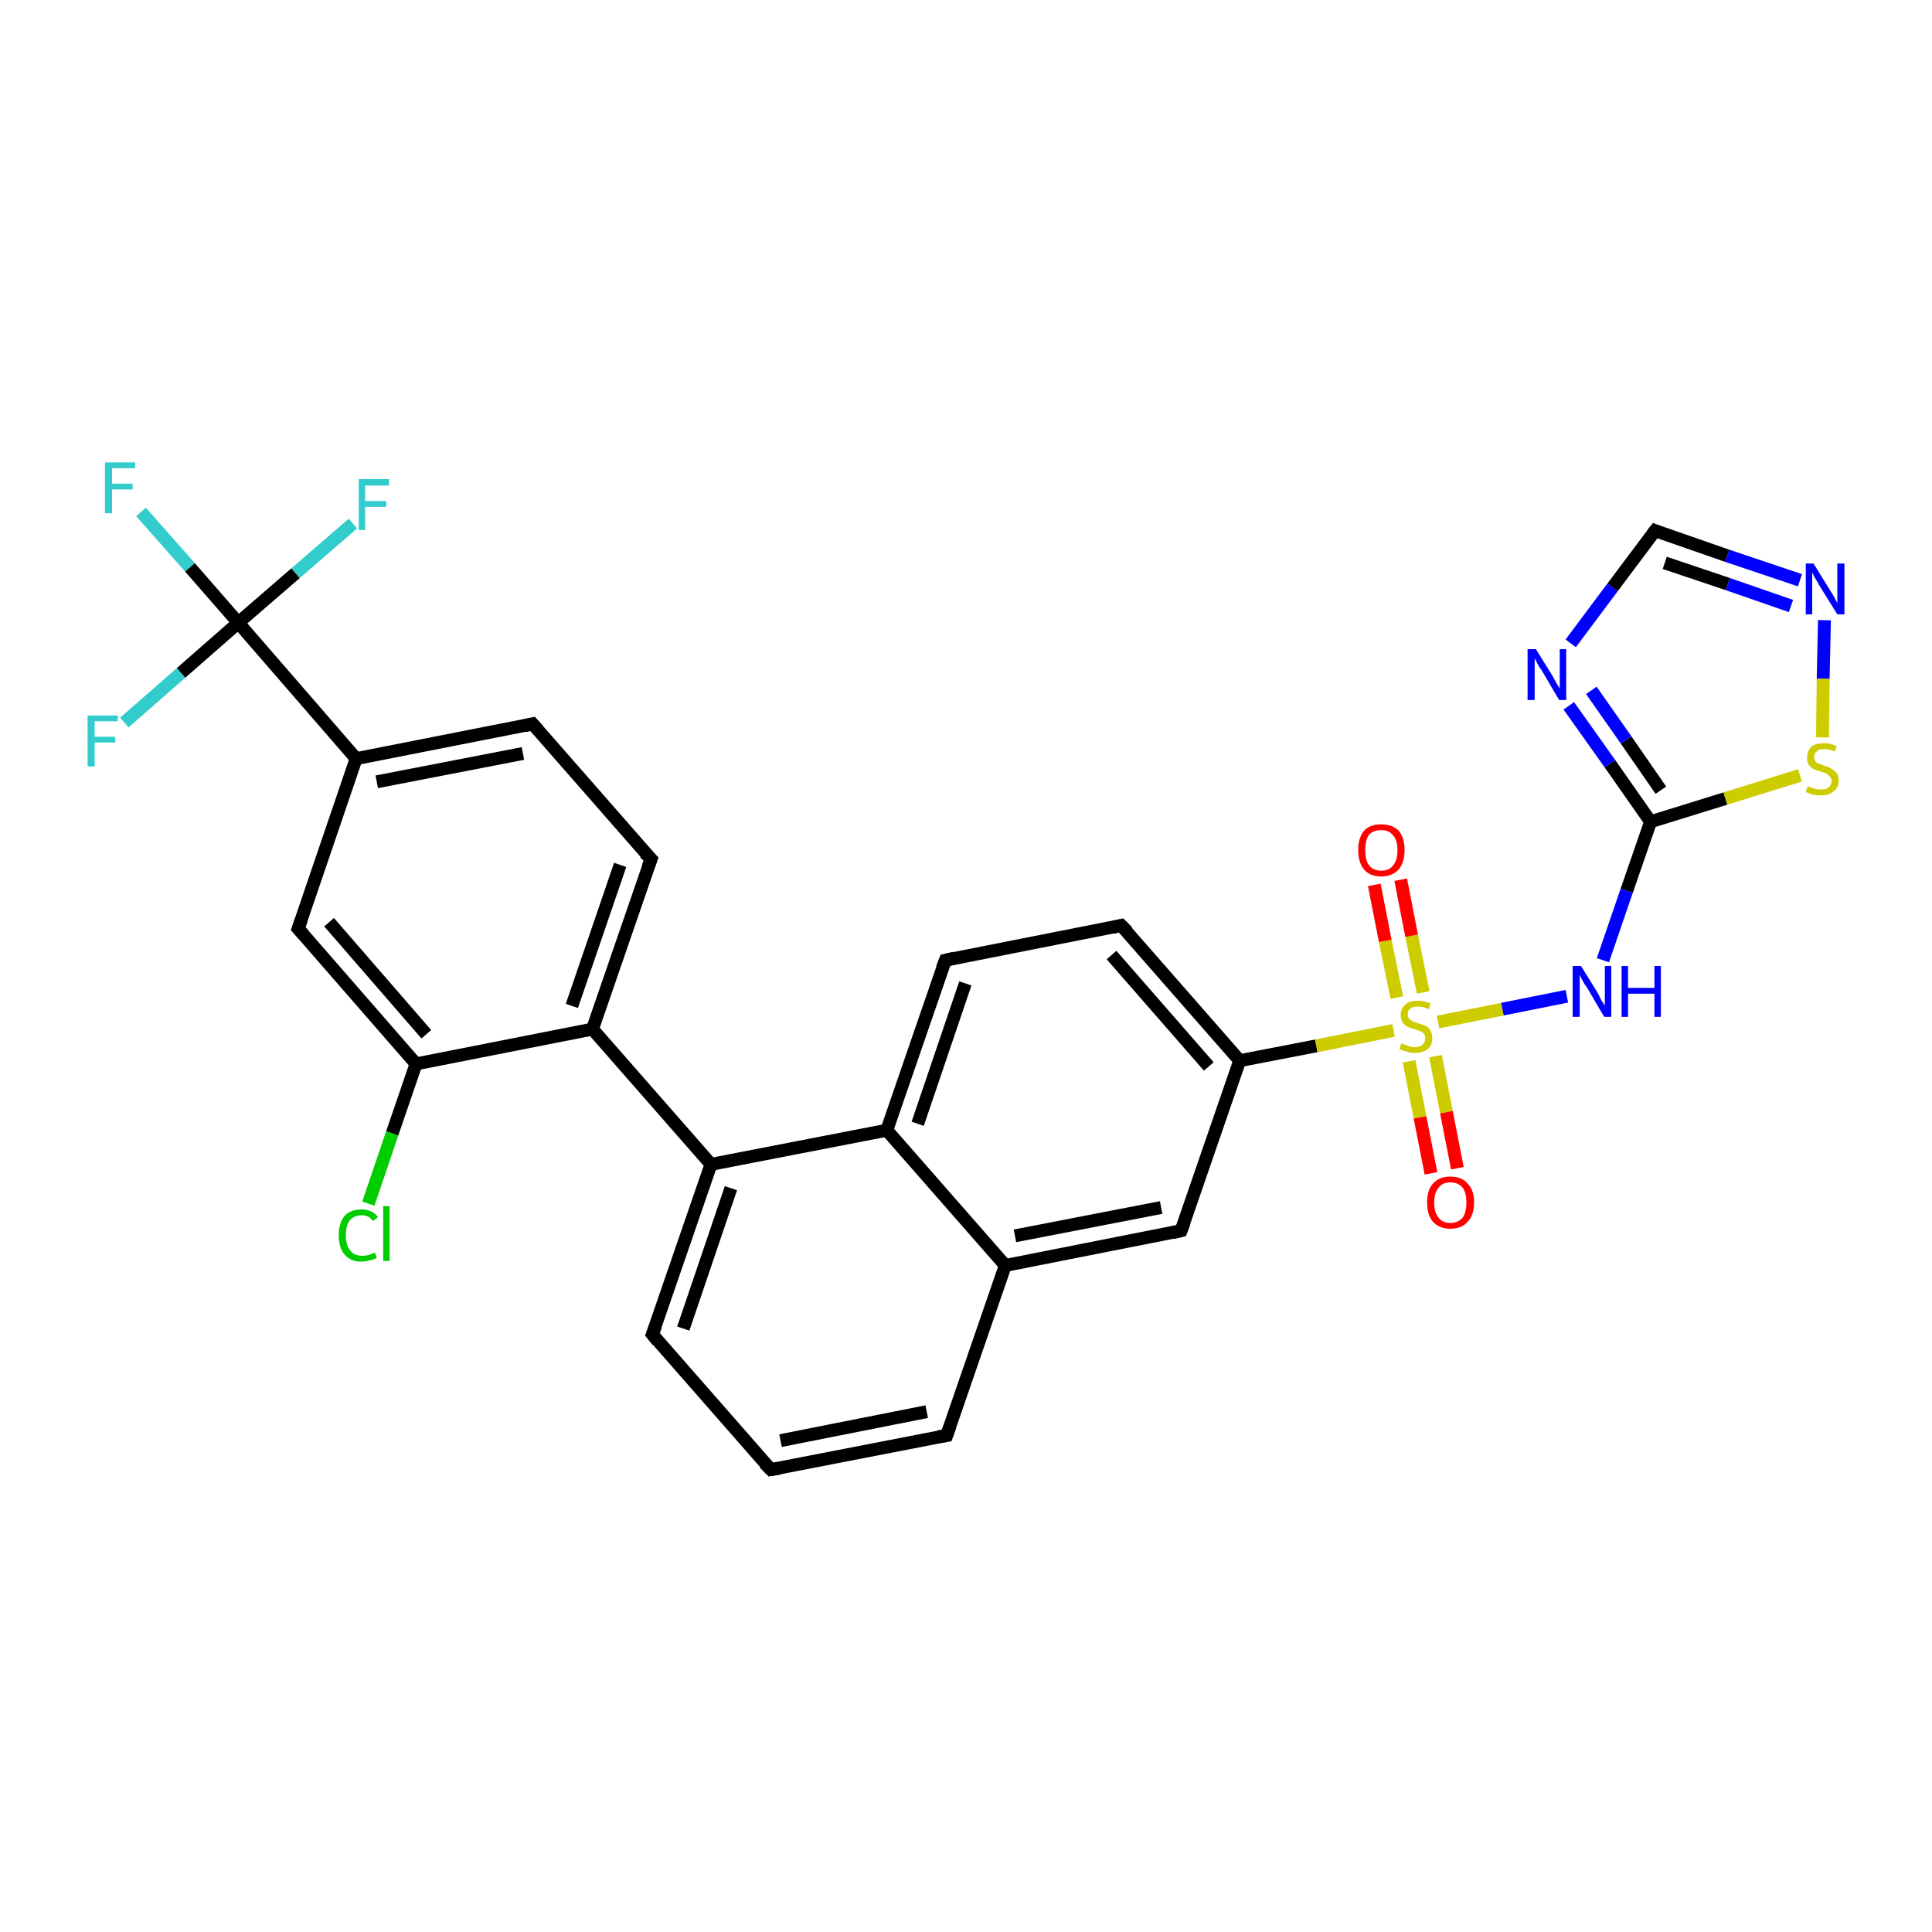 <?xml version='1.0' encoding='iso-8859-1'?>
<svg version='1.1' baseProfile='full'
              xmlns='http://www.w3.org/2000/svg'
                      xmlns:rdkit='http://www.rdkit.org/xml'
                      xmlns:xlink='http://www.w3.org/1999/xlink'
                  xml:space='preserve'
width='300px' height='300px' viewBox='0 0 300 300'>
<!-- END OF HEADER -->
<rect style='opacity:1.0;fill:#FFFFFF;stroke:none' width='300.0' height='300.0' x='0.0' y='0.0'> </rect>
<path class='bond-0 atom-0 atom-1' d='M 21.9,79.5 L 29.5,88.1' style='fill:none;fill-rule:evenodd;stroke:#33CCCC;stroke-width:2.0px;stroke-linecap:butt;stroke-linejoin:miter;stroke-opacity:1' />
<path class='bond-0 atom-0 atom-1' d='M 29.5,88.1 L 37.0,96.7' style='fill:none;fill-rule:evenodd;stroke:#000000;stroke-width:2.0px;stroke-linecap:butt;stroke-linejoin:miter;stroke-opacity:1' />
<path class='bond-1 atom-1 atom-2' d='M 37.0,96.7 L 45.9,89.0' style='fill:none;fill-rule:evenodd;stroke:#000000;stroke-width:2.0px;stroke-linecap:butt;stroke-linejoin:miter;stroke-opacity:1' />
<path class='bond-1 atom-1 atom-2' d='M 45.9,89.0 L 54.8,81.3' style='fill:none;fill-rule:evenodd;stroke:#33CCCC;stroke-width:2.0px;stroke-linecap:butt;stroke-linejoin:miter;stroke-opacity:1' />
<path class='bond-2 atom-1 atom-3' d='M 37.0,96.7 L 28.1,104.5' style='fill:none;fill-rule:evenodd;stroke:#000000;stroke-width:2.0px;stroke-linecap:butt;stroke-linejoin:miter;stroke-opacity:1' />
<path class='bond-2 atom-1 atom-3' d='M 28.1,104.5 L 19.3,112.2' style='fill:none;fill-rule:evenodd;stroke:#33CCCC;stroke-width:2.0px;stroke-linecap:butt;stroke-linejoin:miter;stroke-opacity:1' />
<path class='bond-3 atom-1 atom-4' d='M 37.0,96.7 L 55.3,117.8' style='fill:none;fill-rule:evenodd;stroke:#000000;stroke-width:2.0px;stroke-linecap:butt;stroke-linejoin:miter;stroke-opacity:1' />
<path class='bond-4 atom-4 atom-5' d='M 55.3,117.8 L 82.7,112.4' style='fill:none;fill-rule:evenodd;stroke:#000000;stroke-width:2.0px;stroke-linecap:butt;stroke-linejoin:miter;stroke-opacity:1' />
<path class='bond-4 atom-4 atom-5' d='M 58.5,121.4 L 81.2,117.0' style='fill:none;fill-rule:evenodd;stroke:#000000;stroke-width:2.0px;stroke-linecap:butt;stroke-linejoin:miter;stroke-opacity:1' />
<path class='bond-5 atom-5 atom-6' d='M 82.7,112.4 L 101.1,133.4' style='fill:none;fill-rule:evenodd;stroke:#000000;stroke-width:2.0px;stroke-linecap:butt;stroke-linejoin:miter;stroke-opacity:1' />
<path class='bond-6 atom-6 atom-7' d='M 101.1,133.4 L 92.0,159.8' style='fill:none;fill-rule:evenodd;stroke:#000000;stroke-width:2.0px;stroke-linecap:butt;stroke-linejoin:miter;stroke-opacity:1' />
<path class='bond-6 atom-6 atom-7' d='M 96.3,134.3 L 88.8,156.2' style='fill:none;fill-rule:evenodd;stroke:#000000;stroke-width:2.0px;stroke-linecap:butt;stroke-linejoin:miter;stroke-opacity:1' />
<path class='bond-7 atom-7 atom-8' d='M 92.0,159.8 L 64.6,165.2' style='fill:none;fill-rule:evenodd;stroke:#000000;stroke-width:2.0px;stroke-linecap:butt;stroke-linejoin:miter;stroke-opacity:1' />
<path class='bond-8 atom-8 atom-9' d='M 64.6,165.2 L 60.9,176.0' style='fill:none;fill-rule:evenodd;stroke:#000000;stroke-width:2.0px;stroke-linecap:butt;stroke-linejoin:miter;stroke-opacity:1' />
<path class='bond-8 atom-8 atom-9' d='M 60.9,176.0 L 57.2,186.9' style='fill:none;fill-rule:evenodd;stroke:#00CC00;stroke-width:2.0px;stroke-linecap:butt;stroke-linejoin:miter;stroke-opacity:1' />
<path class='bond-9 atom-8 atom-10' d='M 64.6,165.2 L 46.3,144.2' style='fill:none;fill-rule:evenodd;stroke:#000000;stroke-width:2.0px;stroke-linecap:butt;stroke-linejoin:miter;stroke-opacity:1' />
<path class='bond-9 atom-8 atom-10' d='M 66.2,160.6 L 51.1,143.2' style='fill:none;fill-rule:evenodd;stroke:#000000;stroke-width:2.0px;stroke-linecap:butt;stroke-linejoin:miter;stroke-opacity:1' />
<path class='bond-10 atom-7 atom-11' d='M 92.0,159.8 L 110.4,180.8' style='fill:none;fill-rule:evenodd;stroke:#000000;stroke-width:2.0px;stroke-linecap:butt;stroke-linejoin:miter;stroke-opacity:1' />
<path class='bond-11 atom-11 atom-12' d='M 110.4,180.8 L 101.3,207.2' style='fill:none;fill-rule:evenodd;stroke:#000000;stroke-width:2.0px;stroke-linecap:butt;stroke-linejoin:miter;stroke-opacity:1' />
<path class='bond-11 atom-11 atom-12' d='M 113.5,184.5 L 106.1,206.3' style='fill:none;fill-rule:evenodd;stroke:#000000;stroke-width:2.0px;stroke-linecap:butt;stroke-linejoin:miter;stroke-opacity:1' />
<path class='bond-12 atom-12 atom-13' d='M 101.3,207.2 L 119.7,228.2' style='fill:none;fill-rule:evenodd;stroke:#000000;stroke-width:2.0px;stroke-linecap:butt;stroke-linejoin:miter;stroke-opacity:1' />
<path class='bond-13 atom-13 atom-14' d='M 119.7,228.2 L 147.0,222.9' style='fill:none;fill-rule:evenodd;stroke:#000000;stroke-width:2.0px;stroke-linecap:butt;stroke-linejoin:miter;stroke-opacity:1' />
<path class='bond-13 atom-13 atom-14' d='M 121.2,223.7 L 143.9,219.2' style='fill:none;fill-rule:evenodd;stroke:#000000;stroke-width:2.0px;stroke-linecap:butt;stroke-linejoin:miter;stroke-opacity:1' />
<path class='bond-14 atom-14 atom-15' d='M 147.0,222.9 L 156.1,196.5' style='fill:none;fill-rule:evenodd;stroke:#000000;stroke-width:2.0px;stroke-linecap:butt;stroke-linejoin:miter;stroke-opacity:1' />
<path class='bond-15 atom-15 atom-16' d='M 156.1,196.5 L 183.4,191.1' style='fill:none;fill-rule:evenodd;stroke:#000000;stroke-width:2.0px;stroke-linecap:butt;stroke-linejoin:miter;stroke-opacity:1' />
<path class='bond-15 atom-15 atom-16' d='M 157.6,191.9 L 180.3,187.5' style='fill:none;fill-rule:evenodd;stroke:#000000;stroke-width:2.0px;stroke-linecap:butt;stroke-linejoin:miter;stroke-opacity:1' />
<path class='bond-16 atom-16 atom-17' d='M 183.4,191.1 L 192.5,164.7' style='fill:none;fill-rule:evenodd;stroke:#000000;stroke-width:2.0px;stroke-linecap:butt;stroke-linejoin:miter;stroke-opacity:1' />
<path class='bond-17 atom-17 atom-18' d='M 192.5,164.7 L 174.1,143.7' style='fill:none;fill-rule:evenodd;stroke:#000000;stroke-width:2.0px;stroke-linecap:butt;stroke-linejoin:miter;stroke-opacity:1' />
<path class='bond-17 atom-17 atom-18' d='M 187.7,165.6 L 172.6,148.3' style='fill:none;fill-rule:evenodd;stroke:#000000;stroke-width:2.0px;stroke-linecap:butt;stroke-linejoin:miter;stroke-opacity:1' />
<path class='bond-18 atom-18 atom-19' d='M 174.1,143.7 L 146.8,149.1' style='fill:none;fill-rule:evenodd;stroke:#000000;stroke-width:2.0px;stroke-linecap:butt;stroke-linejoin:miter;stroke-opacity:1' />
<path class='bond-19 atom-19 atom-20' d='M 146.8,149.1 L 137.7,175.5' style='fill:none;fill-rule:evenodd;stroke:#000000;stroke-width:2.0px;stroke-linecap:butt;stroke-linejoin:miter;stroke-opacity:1' />
<path class='bond-19 atom-19 atom-20' d='M 149.9,152.7 L 142.5,174.5' style='fill:none;fill-rule:evenodd;stroke:#000000;stroke-width:2.0px;stroke-linecap:butt;stroke-linejoin:miter;stroke-opacity:1' />
<path class='bond-20 atom-17 atom-21' d='M 192.5,164.7 L 204.4,162.4' style='fill:none;fill-rule:evenodd;stroke:#000000;stroke-width:2.0px;stroke-linecap:butt;stroke-linejoin:miter;stroke-opacity:1' />
<path class='bond-20 atom-17 atom-21' d='M 204.4,162.4 L 216.4,160.0' style='fill:none;fill-rule:evenodd;stroke:#CCCC00;stroke-width:2.0px;stroke-linecap:butt;stroke-linejoin:miter;stroke-opacity:1' />
<path class='bond-21 atom-21 atom-22' d='M 218.8,164.8 L 220.5,173.5' style='fill:none;fill-rule:evenodd;stroke:#CCCC00;stroke-width:2.0px;stroke-linecap:butt;stroke-linejoin:miter;stroke-opacity:1' />
<path class='bond-21 atom-21 atom-22' d='M 220.5,173.5 L 222.2,182.2' style='fill:none;fill-rule:evenodd;stroke:#FF0000;stroke-width:2.0px;stroke-linecap:butt;stroke-linejoin:miter;stroke-opacity:1' />
<path class='bond-21 atom-21 atom-22' d='M 222.9,164.0 L 224.6,172.7' style='fill:none;fill-rule:evenodd;stroke:#CCCC00;stroke-width:2.0px;stroke-linecap:butt;stroke-linejoin:miter;stroke-opacity:1' />
<path class='bond-21 atom-21 atom-22' d='M 224.6,172.7 L 226.3,181.4' style='fill:none;fill-rule:evenodd;stroke:#FF0000;stroke-width:2.0px;stroke-linecap:butt;stroke-linejoin:miter;stroke-opacity:1' />
<path class='bond-22 atom-21 atom-23' d='M 221.0,154.1 L 219.2,145.3' style='fill:none;fill-rule:evenodd;stroke:#CCCC00;stroke-width:2.0px;stroke-linecap:butt;stroke-linejoin:miter;stroke-opacity:1' />
<path class='bond-22 atom-21 atom-23' d='M 219.2,145.3 L 217.5,136.6' style='fill:none;fill-rule:evenodd;stroke:#FF0000;stroke-width:2.0px;stroke-linecap:butt;stroke-linejoin:miter;stroke-opacity:1' />
<path class='bond-22 atom-21 atom-23' d='M 216.9,154.9 L 215.1,146.1' style='fill:none;fill-rule:evenodd;stroke:#CCCC00;stroke-width:2.0px;stroke-linecap:butt;stroke-linejoin:miter;stroke-opacity:1' />
<path class='bond-22 atom-21 atom-23' d='M 215.1,146.1 L 213.4,137.4' style='fill:none;fill-rule:evenodd;stroke:#FF0000;stroke-width:2.0px;stroke-linecap:butt;stroke-linejoin:miter;stroke-opacity:1' />
<path class='bond-23 atom-21 atom-24' d='M 223.3,158.7 L 233.3,156.7' style='fill:none;fill-rule:evenodd;stroke:#CCCC00;stroke-width:2.0px;stroke-linecap:butt;stroke-linejoin:miter;stroke-opacity:1' />
<path class='bond-23 atom-21 atom-24' d='M 233.3,156.7 L 243.3,154.7' style='fill:none;fill-rule:evenodd;stroke:#0000FF;stroke-width:2.0px;stroke-linecap:butt;stroke-linejoin:miter;stroke-opacity:1' />
<path class='bond-24 atom-24 atom-25' d='M 248.9,149.1 L 252.6,138.3' style='fill:none;fill-rule:evenodd;stroke:#0000FF;stroke-width:2.0px;stroke-linecap:butt;stroke-linejoin:miter;stroke-opacity:1' />
<path class='bond-24 atom-24 atom-25' d='M 252.6,138.3 L 256.3,127.6' style='fill:none;fill-rule:evenodd;stroke:#000000;stroke-width:2.0px;stroke-linecap:butt;stroke-linejoin:miter;stroke-opacity:1' />
<path class='bond-25 atom-25 atom-26' d='M 256.3,127.6 L 250.0,118.6' style='fill:none;fill-rule:evenodd;stroke:#000000;stroke-width:2.0px;stroke-linecap:butt;stroke-linejoin:miter;stroke-opacity:1' />
<path class='bond-25 atom-25 atom-26' d='M 250.0,118.6 L 243.6,109.6' style='fill:none;fill-rule:evenodd;stroke:#0000FF;stroke-width:2.0px;stroke-linecap:butt;stroke-linejoin:miter;stroke-opacity:1' />
<path class='bond-25 atom-25 atom-26' d='M 257.9,122.7 L 252.5,114.9' style='fill:none;fill-rule:evenodd;stroke:#000000;stroke-width:2.0px;stroke-linecap:butt;stroke-linejoin:miter;stroke-opacity:1' />
<path class='bond-25 atom-25 atom-26' d='M 252.5,114.9 L 247.1,107.2' style='fill:none;fill-rule:evenodd;stroke:#0000FF;stroke-width:2.0px;stroke-linecap:butt;stroke-linejoin:miter;stroke-opacity:1' />
<path class='bond-26 atom-26 atom-27' d='M 243.9,99.9 L 250.4,91.2' style='fill:none;fill-rule:evenodd;stroke:#0000FF;stroke-width:2.0px;stroke-linecap:butt;stroke-linejoin:miter;stroke-opacity:1' />
<path class='bond-26 atom-26 atom-27' d='M 250.4,91.2 L 257.0,82.4' style='fill:none;fill-rule:evenodd;stroke:#000000;stroke-width:2.0px;stroke-linecap:butt;stroke-linejoin:miter;stroke-opacity:1' />
<path class='bond-27 atom-27 atom-28' d='M 257.0,82.4 L 268.2,86.3' style='fill:none;fill-rule:evenodd;stroke:#000000;stroke-width:2.0px;stroke-linecap:butt;stroke-linejoin:miter;stroke-opacity:1' />
<path class='bond-27 atom-27 atom-28' d='M 268.2,86.3 L 279.5,90.1' style='fill:none;fill-rule:evenodd;stroke:#0000FF;stroke-width:2.0px;stroke-linecap:butt;stroke-linejoin:miter;stroke-opacity:1' />
<path class='bond-27 atom-27 atom-28' d='M 258.5,87.4 L 268.3,90.7' style='fill:none;fill-rule:evenodd;stroke:#000000;stroke-width:2.0px;stroke-linecap:butt;stroke-linejoin:miter;stroke-opacity:1' />
<path class='bond-27 atom-27 atom-28' d='M 268.3,90.7 L 278.1,94.1' style='fill:none;fill-rule:evenodd;stroke:#0000FF;stroke-width:2.0px;stroke-linecap:butt;stroke-linejoin:miter;stroke-opacity:1' />
<path class='bond-28 atom-28 atom-29' d='M 283.3,96.3 L 283.1,105.4' style='fill:none;fill-rule:evenodd;stroke:#0000FF;stroke-width:2.0px;stroke-linecap:butt;stroke-linejoin:miter;stroke-opacity:1' />
<path class='bond-28 atom-28 atom-29' d='M 283.1,105.4 L 283.0,114.5' style='fill:none;fill-rule:evenodd;stroke:#CCCC00;stroke-width:2.0px;stroke-linecap:butt;stroke-linejoin:miter;stroke-opacity:1' />
<path class='bond-29 atom-10 atom-4' d='M 46.3,144.2 L 55.3,117.8' style='fill:none;fill-rule:evenodd;stroke:#000000;stroke-width:2.0px;stroke-linecap:butt;stroke-linejoin:miter;stroke-opacity:1' />
<path class='bond-30 atom-20 atom-11' d='M 137.7,175.5 L 110.4,180.8' style='fill:none;fill-rule:evenodd;stroke:#000000;stroke-width:2.0px;stroke-linecap:butt;stroke-linejoin:miter;stroke-opacity:1' />
<path class='bond-31 atom-29 atom-25' d='M 279.5,120.4 L 267.9,124.0' style='fill:none;fill-rule:evenodd;stroke:#CCCC00;stroke-width:2.0px;stroke-linecap:butt;stroke-linejoin:miter;stroke-opacity:1' />
<path class='bond-31 atom-29 atom-25' d='M 267.9,124.0 L 256.3,127.6' style='fill:none;fill-rule:evenodd;stroke:#000000;stroke-width:2.0px;stroke-linecap:butt;stroke-linejoin:miter;stroke-opacity:1' />
<path class='bond-32 atom-20 atom-15' d='M 137.7,175.5 L 156.1,196.5' style='fill:none;fill-rule:evenodd;stroke:#000000;stroke-width:2.0px;stroke-linecap:butt;stroke-linejoin:miter;stroke-opacity:1' />
<path d='M 81.4,112.7 L 82.7,112.4 L 83.6,113.4' style='fill:none;stroke:#000000;stroke-width:2.0px;stroke-linecap:butt;stroke-linejoin:miter;stroke-opacity:1;' />
<path d='M 100.1,132.4 L 101.1,133.4 L 100.6,134.7' style='fill:none;stroke:#000000;stroke-width:2.0px;stroke-linecap:butt;stroke-linejoin:miter;stroke-opacity:1;' />
<path d='M 47.2,145.2 L 46.3,144.2 L 46.8,142.8' style='fill:none;stroke:#000000;stroke-width:2.0px;stroke-linecap:butt;stroke-linejoin:miter;stroke-opacity:1;' />
<path d='M 101.8,205.9 L 101.3,207.2 L 102.2,208.3' style='fill:none;stroke:#000000;stroke-width:2.0px;stroke-linecap:butt;stroke-linejoin:miter;stroke-opacity:1;' />
<path d='M 118.7,227.2 L 119.7,228.2 L 121.0,228.0' style='fill:none;stroke:#000000;stroke-width:2.0px;stroke-linecap:butt;stroke-linejoin:miter;stroke-opacity:1;' />
<path d='M 145.7,223.1 L 147.0,222.9 L 147.5,221.5' style='fill:none;stroke:#000000;stroke-width:2.0px;stroke-linecap:butt;stroke-linejoin:miter;stroke-opacity:1;' />
<path d='M 182.1,191.4 L 183.4,191.1 L 183.9,189.8' style='fill:none;stroke:#000000;stroke-width:2.0px;stroke-linecap:butt;stroke-linejoin:miter;stroke-opacity:1;' />
<path d='M 175.1,144.7 L 174.1,143.7 L 172.8,144.0' style='fill:none;stroke:#000000;stroke-width:2.0px;stroke-linecap:butt;stroke-linejoin:miter;stroke-opacity:1;' />
<path d='M 148.1,148.8 L 146.8,149.1 L 146.3,150.4' style='fill:none;stroke:#000000;stroke-width:2.0px;stroke-linecap:butt;stroke-linejoin:miter;stroke-opacity:1;' />
<path d='M 256.6,82.9 L 257.0,82.4 L 257.5,82.6' style='fill:none;stroke:#000000;stroke-width:2.0px;stroke-linecap:butt;stroke-linejoin:miter;stroke-opacity:1;' />
<path class='atom-0' d='M 16.3 71.8
L 21.0 71.8
L 21.0 72.7
L 17.4 72.7
L 17.4 75.1
L 20.6 75.1
L 20.6 76.0
L 17.4 76.0
L 17.4 79.7
L 16.3 79.7
L 16.3 71.8
' fill='#33CCCC'/>
<path class='atom-2' d='M 55.7 74.4
L 60.4 74.4
L 60.4 75.4
L 56.7 75.4
L 56.7 77.8
L 60.0 77.8
L 60.0 78.7
L 56.7 78.7
L 56.7 82.3
L 55.7 82.3
L 55.7 74.4
' fill='#33CCCC'/>
<path class='atom-3' d='M 13.6 111.1
L 18.3 111.1
L 18.3 112.0
L 14.7 112.0
L 14.7 114.4
L 17.9 114.4
L 17.9 115.3
L 14.7 115.3
L 14.7 119.0
L 13.6 119.0
L 13.6 111.1
' fill='#33CCCC'/>
<path class='atom-9' d='M 52.6 191.8
Q 52.6 189.9, 53.5 188.8
Q 54.4 187.8, 56.2 187.8
Q 57.8 187.8, 58.7 189.0
L 57.9 189.6
Q 57.3 188.7, 56.2 188.7
Q 55.0 188.7, 54.3 189.5
Q 53.7 190.3, 53.7 191.8
Q 53.7 193.4, 54.4 194.2
Q 55.0 195.0, 56.3 195.0
Q 57.2 195.0, 58.2 194.5
L 58.5 195.3
Q 58.1 195.6, 57.4 195.7
Q 56.8 195.9, 56.1 195.9
Q 54.4 195.9, 53.5 194.8
Q 52.6 193.8, 52.6 191.8
' fill='#00CC00'/>
<path class='atom-9' d='M 59.5 187.3
L 60.5 187.3
L 60.5 195.8
L 59.5 195.8
L 59.5 187.3
' fill='#00CC00'/>
<path class='atom-21' d='M 217.6 162.0
Q 217.7 162.1, 218.1 162.2
Q 218.5 162.4, 218.9 162.5
Q 219.3 162.6, 219.7 162.6
Q 220.4 162.6, 220.9 162.2
Q 221.3 161.9, 221.3 161.2
Q 221.3 160.8, 221.1 160.5
Q 220.9 160.3, 220.5 160.1
Q 220.2 160.0, 219.6 159.8
Q 218.9 159.6, 218.5 159.4
Q 218.1 159.2, 217.8 158.8
Q 217.5 158.3, 217.5 157.6
Q 217.5 156.6, 218.2 156.0
Q 218.8 155.4, 220.2 155.4
Q 221.1 155.4, 222.1 155.8
L 221.9 156.7
Q 220.9 156.3, 220.2 156.3
Q 219.4 156.3, 219.0 156.6
Q 218.6 156.9, 218.6 157.5
Q 218.6 157.9, 218.8 158.2
Q 219.0 158.4, 219.4 158.6
Q 219.7 158.7, 220.2 158.9
Q 220.9 159.1, 221.4 159.3
Q 221.8 159.5, 222.1 160.0
Q 222.4 160.5, 222.4 161.2
Q 222.4 162.3, 221.7 162.9
Q 220.9 163.5, 219.7 163.5
Q 219.0 163.5, 218.5 163.3
Q 217.9 163.2, 217.3 162.9
L 217.6 162.0
' fill='#CCCC00'/>
<path class='atom-22' d='M 221.6 186.7
Q 221.6 184.8, 222.5 183.8
Q 223.5 182.7, 225.2 182.7
Q 227.0 182.7, 227.9 183.8
Q 228.9 184.8, 228.9 186.7
Q 228.9 188.7, 227.9 189.7
Q 227.0 190.8, 225.2 190.8
Q 223.5 190.8, 222.5 189.7
Q 221.6 188.7, 221.6 186.7
M 225.2 189.9
Q 226.4 189.9, 227.1 189.1
Q 227.7 188.3, 227.7 186.7
Q 227.7 185.2, 227.1 184.4
Q 226.4 183.6, 225.2 183.6
Q 224.0 183.6, 223.4 184.4
Q 222.7 185.2, 222.7 186.7
Q 222.7 188.3, 223.4 189.1
Q 224.0 189.9, 225.2 189.9
' fill='#FF0000'/>
<path class='atom-23' d='M 210.9 132.0
Q 210.9 130.1, 211.8 129.0
Q 212.7 128.0, 214.5 128.0
Q 216.2 128.0, 217.2 129.0
Q 218.1 130.1, 218.1 132.0
Q 218.1 133.9, 217.2 135.0
Q 216.2 136.1, 214.5 136.1
Q 212.7 136.1, 211.8 135.0
Q 210.9 133.9, 210.9 132.0
M 214.5 135.2
Q 215.7 135.2, 216.3 134.4
Q 217.0 133.6, 217.0 132.0
Q 217.0 130.4, 216.3 129.7
Q 215.7 128.9, 214.5 128.9
Q 213.3 128.9, 212.6 129.6
Q 212.0 130.4, 212.0 132.0
Q 212.0 133.6, 212.6 134.4
Q 213.3 135.2, 214.5 135.2
' fill='#FF0000'/>
<path class='atom-24' d='M 245.5 150.0
L 248.1 154.2
Q 248.3 154.6, 248.7 155.4
Q 249.2 156.1, 249.2 156.2
L 249.2 150.0
L 250.2 150.0
L 250.2 157.9
L 249.1 157.9
L 246.4 153.3
Q 246.0 152.8, 245.7 152.2
Q 245.4 151.6, 245.3 151.4
L 245.3 157.9
L 244.2 157.9
L 244.2 150.0
L 245.5 150.0
' fill='#0000FF'/>
<path class='atom-24' d='M 251.8 150.0
L 252.8 150.0
L 252.8 153.4
L 256.9 153.4
L 256.9 150.0
L 257.9 150.0
L 257.9 157.9
L 256.9 157.9
L 256.9 154.3
L 252.8 154.3
L 252.8 157.9
L 251.8 157.9
L 251.8 150.0
' fill='#0000FF'/>
<path class='atom-26' d='M 238.5 100.8
L 241.1 105.0
Q 241.3 105.4, 241.7 106.1
Q 242.2 106.9, 242.2 106.9
L 242.2 100.8
L 243.2 100.8
L 243.2 108.7
L 242.1 108.7
L 239.4 104.1
Q 239.0 103.6, 238.7 103.0
Q 238.4 102.4, 238.3 102.2
L 238.3 108.7
L 237.2 108.7
L 237.2 100.8
L 238.5 100.8
' fill='#0000FF'/>
<path class='atom-28' d='M 281.6 87.5
L 284.2 91.7
Q 284.5 92.1, 284.9 92.9
Q 285.3 93.6, 285.3 93.7
L 285.3 87.5
L 286.4 87.5
L 286.4 95.4
L 285.3 95.4
L 282.5 90.9
Q 282.2 90.3, 281.8 89.7
Q 281.5 89.1, 281.4 88.9
L 281.4 95.4
L 280.4 95.4
L 280.4 87.5
L 281.6 87.5
' fill='#0000FF'/>
<path class='atom-29' d='M 280.7 122.1
Q 280.8 122.1, 281.2 122.3
Q 281.5 122.4, 281.9 122.5
Q 282.3 122.6, 282.7 122.6
Q 283.5 122.6, 283.9 122.3
Q 284.4 121.9, 284.4 121.3
Q 284.4 120.8, 284.1 120.6
Q 283.9 120.3, 283.6 120.1
Q 283.3 120.0, 282.7 119.8
Q 282.0 119.6, 281.6 119.4
Q 281.2 119.2, 280.9 118.8
Q 280.6 118.4, 280.6 117.7
Q 280.6 116.7, 281.2 116.0
Q 281.9 115.4, 283.3 115.4
Q 284.2 115.4, 285.2 115.9
L 284.9 116.7
Q 284.0 116.3, 283.3 116.3
Q 282.5 116.3, 282.1 116.7
Q 281.7 117.0, 281.7 117.5
Q 281.7 117.9, 281.9 118.2
Q 282.1 118.5, 282.4 118.6
Q 282.8 118.7, 283.3 118.9
Q 284.0 119.1, 284.4 119.4
Q 284.8 119.6, 285.2 120.0
Q 285.5 120.5, 285.5 121.3
Q 285.5 122.3, 284.7 122.9
Q 284.0 123.5, 282.8 123.5
Q 282.1 123.5, 281.5 123.4
Q 281.0 123.2, 280.4 123.0
L 280.7 122.1
' fill='#CCCC00'/>
</svg>
